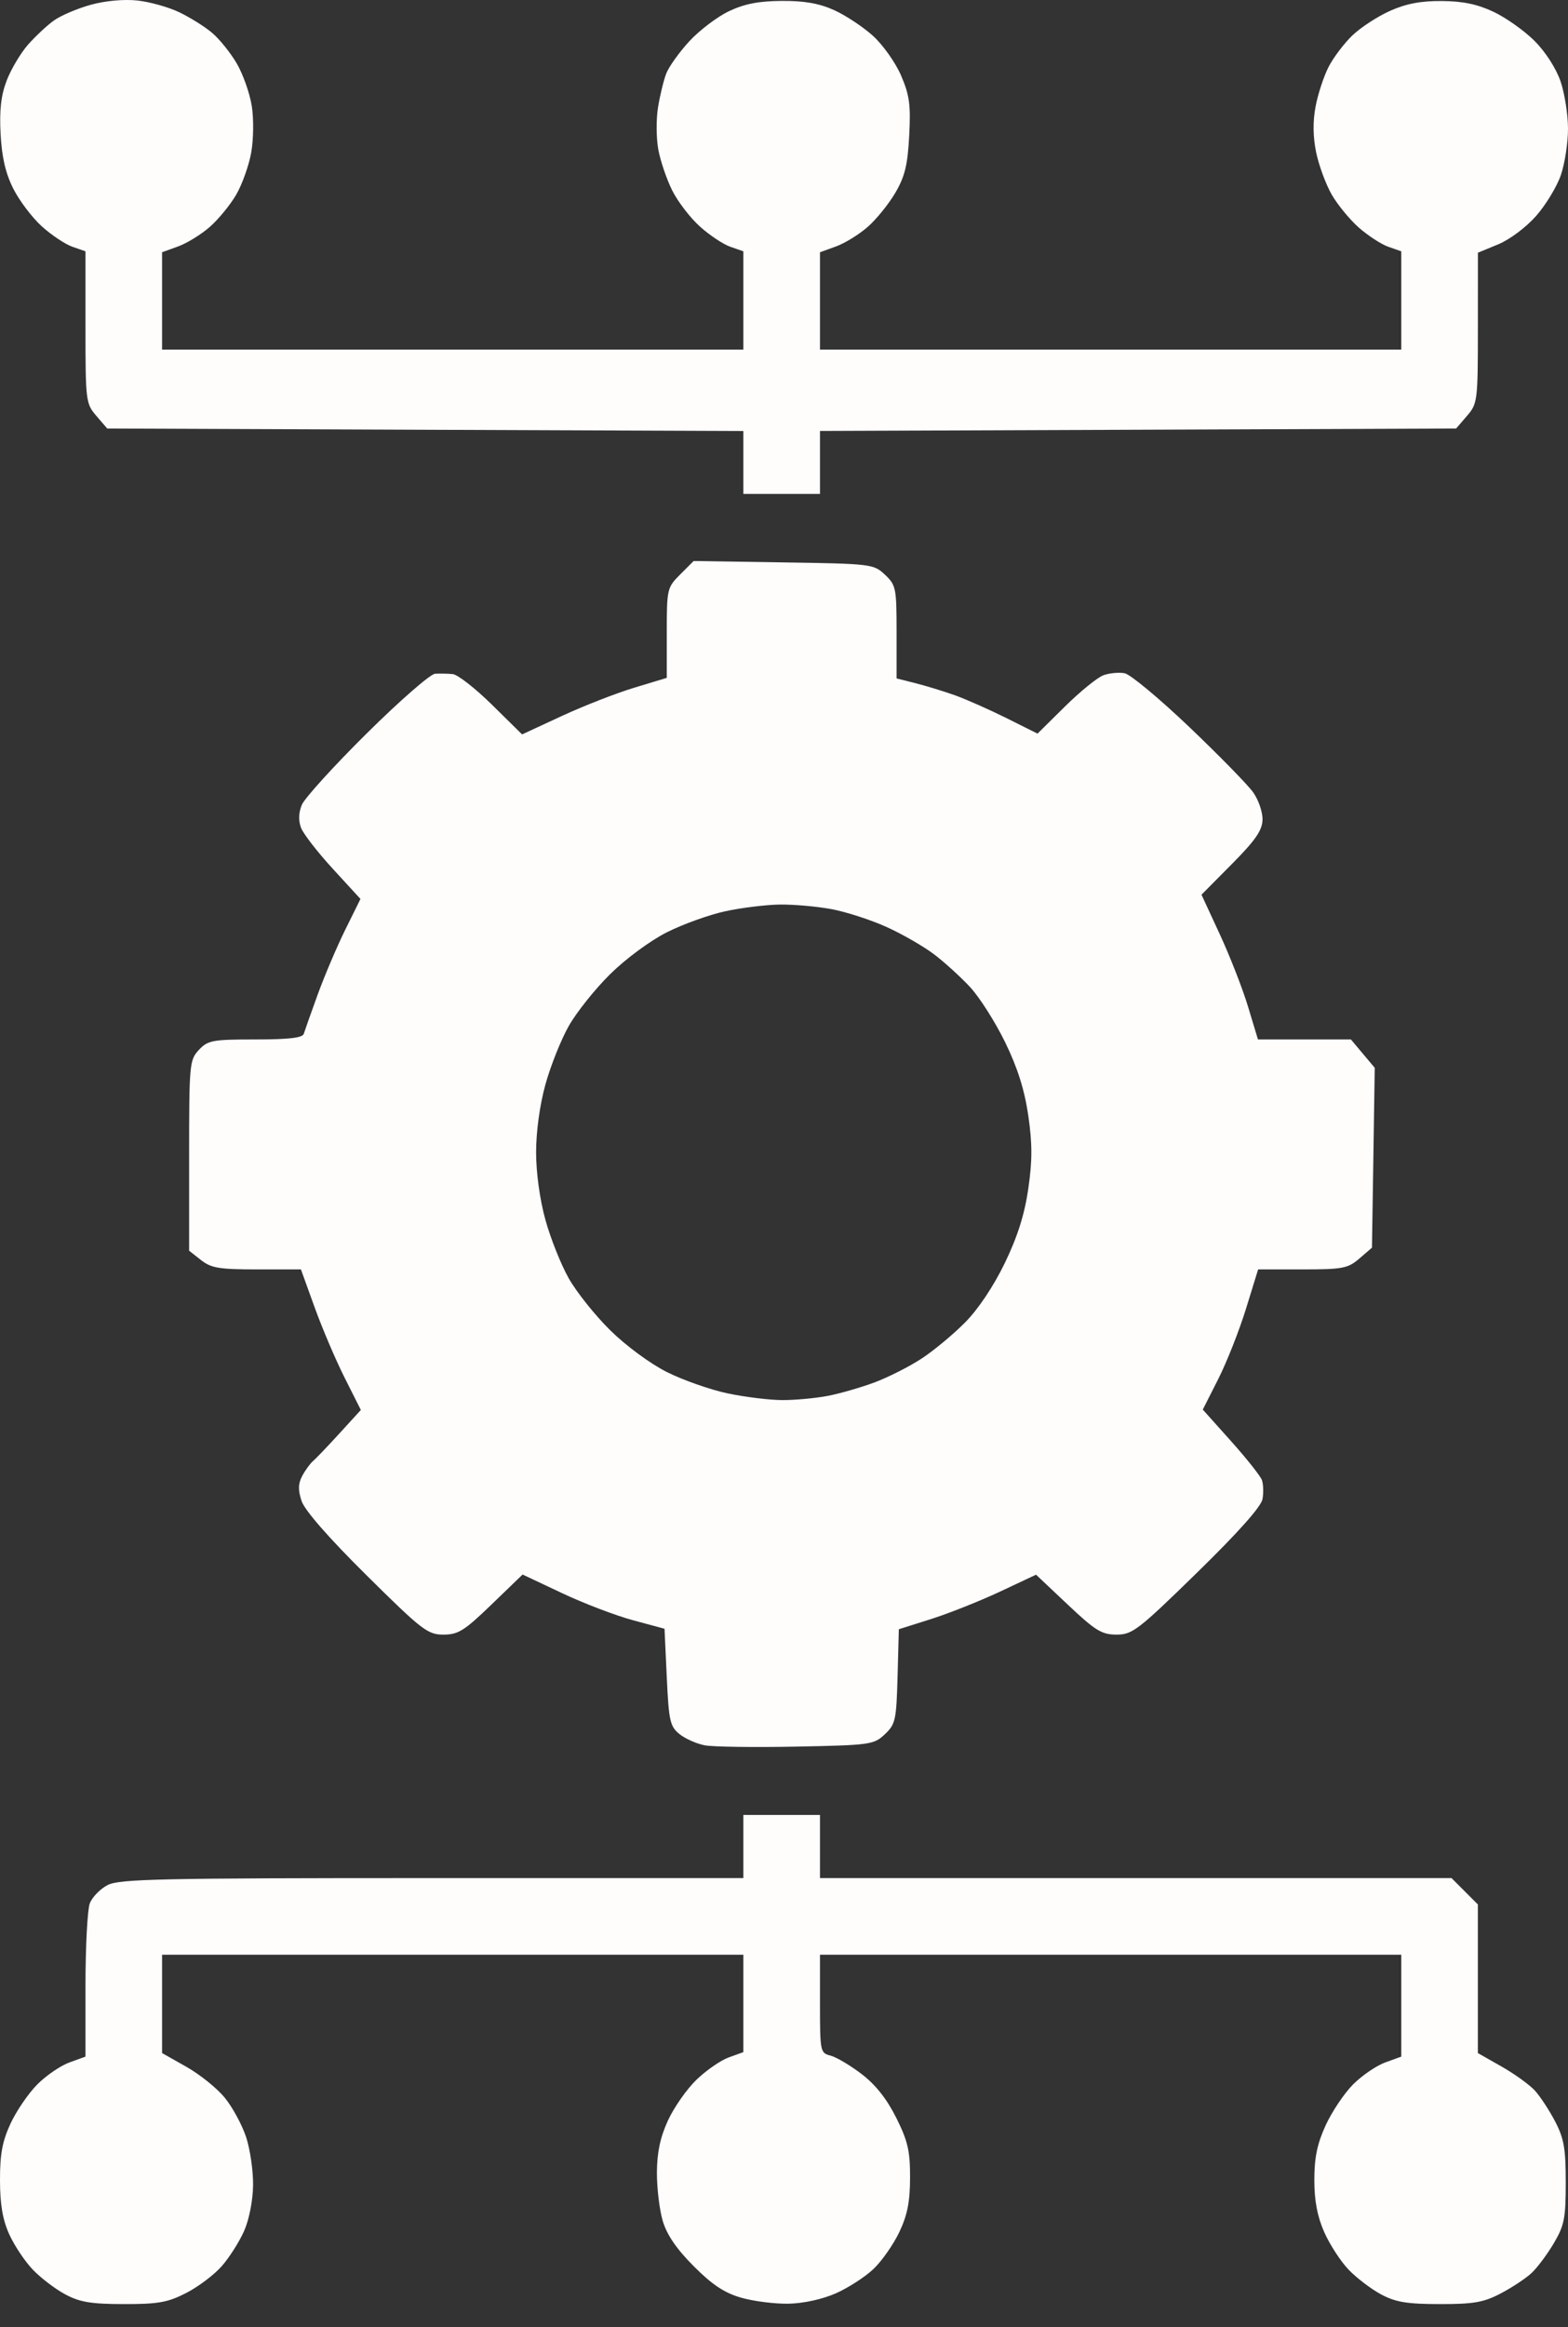 <svg width="60" height="89" viewBox="0 0 60 89" fill="none" xmlns="http://www.w3.org/2000/svg">
<rect x="0" y="0" width="60" height="89" fill="#333333" stroke="none"/>
<path fill-rule="evenodd" clip-rule="evenodd" d="M3.468 0.184C2.96 0.325 2.329 0.594 2.066 0.782C1.802 0.969 1.354 1.388 1.07 1.711C0.786 2.034 0.42 2.652 0.255 3.082C0.038 3.65 -0.026 4.213 0.023 5.127C0.071 6.019 0.213 6.631 0.511 7.22C0.742 7.678 1.233 8.325 1.601 8.658C1.969 8.99 2.495 9.341 2.77 9.437L3.271 9.611V12.516C3.271 15.338 3.283 15.435 3.687 15.905L4.103 16.388L16.274 16.436L28.445 16.483V17.686V18.889H29.911H31.377V17.685V16.481L43.548 16.435L55.719 16.388L56.135 15.905C56.539 15.435 56.551 15.336 56.552 12.542L56.553 9.664L57.328 9.345C57.768 9.164 58.398 8.692 58.781 8.257C59.153 7.835 59.579 7.13 59.728 6.692C59.878 6.254 60 5.457 60 4.922C60 4.387 59.871 3.571 59.715 3.111C59.547 2.619 59.137 1.981 58.723 1.567C58.335 1.179 57.629 0.678 57.155 0.454C56.535 0.161 55.979 0.045 55.172 0.039C54.37 0.033 53.806 0.14 53.189 0.416C52.715 0.628 52.068 1.049 51.751 1.353C51.435 1.656 51.025 2.197 50.841 2.554C50.657 2.911 50.432 3.593 50.342 4.069C50.232 4.648 50.24 5.233 50.364 5.834C50.467 6.328 50.734 7.051 50.958 7.441C51.182 7.832 51.652 8.402 52.002 8.71C52.353 9.017 52.86 9.346 53.13 9.44L53.62 9.611V11.491V13.371H42.498H31.377V11.509V9.647L31.992 9.424C32.33 9.302 32.876 8.965 33.205 8.676C33.535 8.387 34.01 7.8 34.261 7.371C34.626 6.748 34.732 6.309 34.791 5.188C34.853 4.011 34.803 3.64 34.48 2.889C34.268 2.396 33.783 1.712 33.403 1.369C33.023 1.026 32.353 0.583 31.915 0.386C31.343 0.128 30.778 0.029 29.911 0.035C29.032 0.041 28.483 0.148 27.893 0.429C27.447 0.641 26.766 1.157 26.379 1.576C25.993 1.995 25.595 2.551 25.494 2.811C25.394 3.071 25.252 3.657 25.178 4.113C25.105 4.569 25.111 5.296 25.192 5.73C25.273 6.163 25.512 6.863 25.723 7.285C25.934 7.708 26.407 8.325 26.776 8.658C27.143 8.99 27.67 9.341 27.945 9.437L28.445 9.611V11.491V13.371H17.324H6.202V11.509V9.647L6.817 9.424C7.155 9.302 7.701 8.965 8.03 8.676C8.36 8.387 8.814 7.832 9.041 7.441C9.267 7.051 9.525 6.328 9.613 5.834C9.702 5.333 9.712 4.544 9.634 4.052C9.557 3.567 9.298 2.835 9.059 2.426C8.819 2.017 8.394 1.489 8.114 1.254C7.834 1.018 7.27 0.665 6.86 0.469C6.451 0.272 5.728 0.07 5.254 0.019C4.735 -0.036 4.024 0.03 3.468 0.184ZM26.028 21.969C25.526 22.471 25.514 22.524 25.514 24.204V25.924L24.264 26.302C23.576 26.51 22.331 26.996 21.496 27.383L19.978 28.086L18.823 26.949C18.188 26.324 17.513 25.798 17.324 25.779C17.134 25.761 16.83 25.755 16.648 25.766C16.466 25.777 15.288 26.805 14.03 28.051C12.771 29.297 11.656 30.525 11.55 30.778C11.425 31.081 11.415 31.384 11.52 31.66C11.609 31.891 12.157 32.597 12.738 33.229L13.793 34.379L13.211 35.557C12.891 36.205 12.418 37.317 12.159 38.028C11.901 38.739 11.66 39.419 11.624 39.537C11.577 39.691 11.051 39.752 9.772 39.752C8.129 39.752 7.957 39.784 7.611 40.151C7.251 40.535 7.237 40.691 7.237 44.191V47.832L7.691 48.189C8.08 48.495 8.387 48.546 9.83 48.546H11.515L12.042 50.004C12.332 50.806 12.848 52.016 13.189 52.692L13.808 53.922L12.995 54.812C12.548 55.301 12.091 55.78 11.979 55.875C11.867 55.969 11.681 56.226 11.565 56.444C11.407 56.739 11.401 56.983 11.54 57.403C11.657 57.758 12.573 58.806 14.021 60.24C16.15 62.347 16.365 62.513 16.967 62.513C17.533 62.513 17.767 62.367 18.806 61.364L19.997 60.215L21.505 60.926C22.335 61.318 23.557 61.784 24.221 61.963L25.428 62.289L25.514 64.141C25.592 65.817 25.639 66.024 26 66.317C26.221 66.495 26.657 66.688 26.969 66.747C27.282 66.806 28.861 66.828 30.478 66.796C33.304 66.74 33.436 66.722 33.858 66.325C34.266 65.941 34.3 65.787 34.346 64.11L34.394 62.308L35.632 61.916C36.313 61.7 37.494 61.23 38.257 60.873L39.644 60.221L40.859 61.367C41.915 62.364 42.159 62.513 42.725 62.513C43.33 62.513 43.553 62.342 45.806 60.142C47.385 58.601 48.261 57.616 48.311 57.328C48.353 57.085 48.343 56.759 48.288 56.604C48.233 56.449 47.702 55.779 47.107 55.115L46.025 53.907L46.618 52.736C46.944 52.091 47.42 50.885 47.677 50.055L48.143 48.546H49.837C51.379 48.546 51.575 48.509 52.016 48.131L52.499 47.715L52.552 44.276L52.605 40.837L52.149 40.295L51.693 39.752H49.914H48.136L47.758 38.502C47.551 37.815 47.064 36.569 46.678 35.734L45.975 34.216L47.135 33.047C48.037 32.138 48.3 31.759 48.311 31.351C48.319 31.062 48.158 30.59 47.953 30.302C47.748 30.013 46.646 28.888 45.505 27.8C44.363 26.712 43.252 25.789 43.035 25.747C42.817 25.706 42.453 25.74 42.224 25.823C41.996 25.907 41.334 26.443 40.755 27.015L39.701 28.056L38.514 27.463C37.86 27.138 36.976 26.746 36.55 26.593C36.123 26.44 35.444 26.232 35.041 26.13L34.308 25.945V24.171C34.308 22.488 34.285 22.376 33.864 21.979C33.428 21.57 33.348 21.56 29.98 21.508L26.542 21.455L26.028 21.969ZM27.756 34.849C27.139 34.982 26.132 35.345 25.517 35.654C24.882 35.974 23.946 36.665 23.35 37.252C22.773 37.821 22.06 38.714 21.765 39.235C21.469 39.757 21.067 40.764 20.871 41.473C20.655 42.252 20.514 43.278 20.514 44.063C20.514 44.848 20.655 45.874 20.871 46.653C21.067 47.362 21.469 48.37 21.765 48.891C22.06 49.413 22.773 50.305 23.35 50.874C23.948 51.464 24.88 52.151 25.517 52.471C26.132 52.78 27.178 53.147 27.842 53.287C28.506 53.427 29.446 53.542 29.931 53.544C30.416 53.545 31.194 53.474 31.661 53.386C32.127 53.298 32.941 53.063 33.47 52.866C33.998 52.668 34.81 52.256 35.275 51.95C35.739 51.645 36.486 51.024 36.934 50.57C37.432 50.068 38.022 49.185 38.446 48.309C38.935 47.298 39.203 46.455 39.347 45.467C39.504 44.384 39.504 43.742 39.347 42.659C39.203 41.676 38.938 40.837 38.461 39.857C38.086 39.089 37.484 38.141 37.122 37.751C36.76 37.361 36.139 36.796 35.741 36.495C35.344 36.194 34.528 35.724 33.927 35.452C33.326 35.179 32.375 34.872 31.815 34.768C31.255 34.664 30.364 34.586 29.836 34.593C29.308 34.601 28.372 34.716 27.756 34.849ZM28.445 70.617V71.824H16.539C6.129 71.824 4.568 71.858 4.117 72.091C3.833 72.238 3.526 72.554 3.436 72.792C3.345 73.031 3.271 74.447 3.271 75.939V78.652L2.659 78.874C2.322 78.995 1.77 79.371 1.432 79.71C1.094 80.048 0.633 80.72 0.407 81.204C0.09 81.886 -0.002 82.374 2.38005e-05 83.377C0.001 84.305 0.101 84.89 0.353 85.446C0.546 85.873 0.951 86.481 1.254 86.798C1.557 87.114 2.115 87.54 2.495 87.743C3.052 88.042 3.483 88.114 4.736 88.116C6.051 88.118 6.416 88.054 7.123 87.692C7.582 87.458 8.195 86.996 8.484 86.667C8.774 86.337 9.159 85.732 9.34 85.322C9.532 84.889 9.676 84.157 9.684 83.576C9.692 83.026 9.571 82.191 9.415 81.721C9.258 81.251 8.889 80.573 8.593 80.214C8.298 79.856 7.639 79.327 7.129 79.04L6.202 78.516V76.636V74.756H17.324H28.445V76.618V78.48L27.884 78.683C27.576 78.794 27.02 79.179 26.65 79.537C26.279 79.894 25.789 80.595 25.56 81.093C25.264 81.736 25.142 82.312 25.137 83.078C25.134 83.672 25.233 84.506 25.359 84.931C25.516 85.465 25.884 86.003 26.542 86.664C27.252 87.377 27.718 87.686 28.359 87.871C28.833 88.007 29.65 88.111 30.174 88.101C30.745 88.09 31.471 87.931 31.985 87.704C32.456 87.496 33.104 87.077 33.424 86.774C33.744 86.47 34.189 85.834 34.414 85.36C34.723 84.707 34.822 84.201 34.824 83.275C34.825 82.252 34.738 81.879 34.293 80.987C33.934 80.269 33.502 79.724 32.969 79.317C32.534 78.985 31.998 78.668 31.777 78.612C31.389 78.515 31.377 78.455 31.377 76.634V74.756H42.498H53.62V76.704V78.652L53.008 78.874C52.672 78.995 52.118 79.373 51.779 79.712C51.439 80.052 50.966 80.757 50.727 81.278C50.403 81.986 50.293 82.514 50.293 83.366C50.293 84.165 50.407 84.763 50.672 85.364C50.881 85.836 51.3 86.481 51.603 86.798C51.906 87.114 52.465 87.54 52.844 87.743C53.401 88.042 53.832 88.114 55.086 88.116C56.381 88.118 56.766 88.052 57.414 87.715C57.84 87.493 58.371 87.144 58.594 86.939C58.816 86.735 59.204 86.218 59.456 85.791C59.86 85.106 59.914 84.833 59.914 83.463C59.914 82.172 59.846 81.782 59.51 81.136C59.288 80.709 58.938 80.176 58.734 79.952C58.529 79.728 57.955 79.313 57.457 79.031L56.551 78.516V75.674V72.832L56.047 72.328L55.543 71.824H43.46H31.377V70.617V69.41H29.911H28.445V70.617Z" fill="#FFFCFC"/>
</svg>
